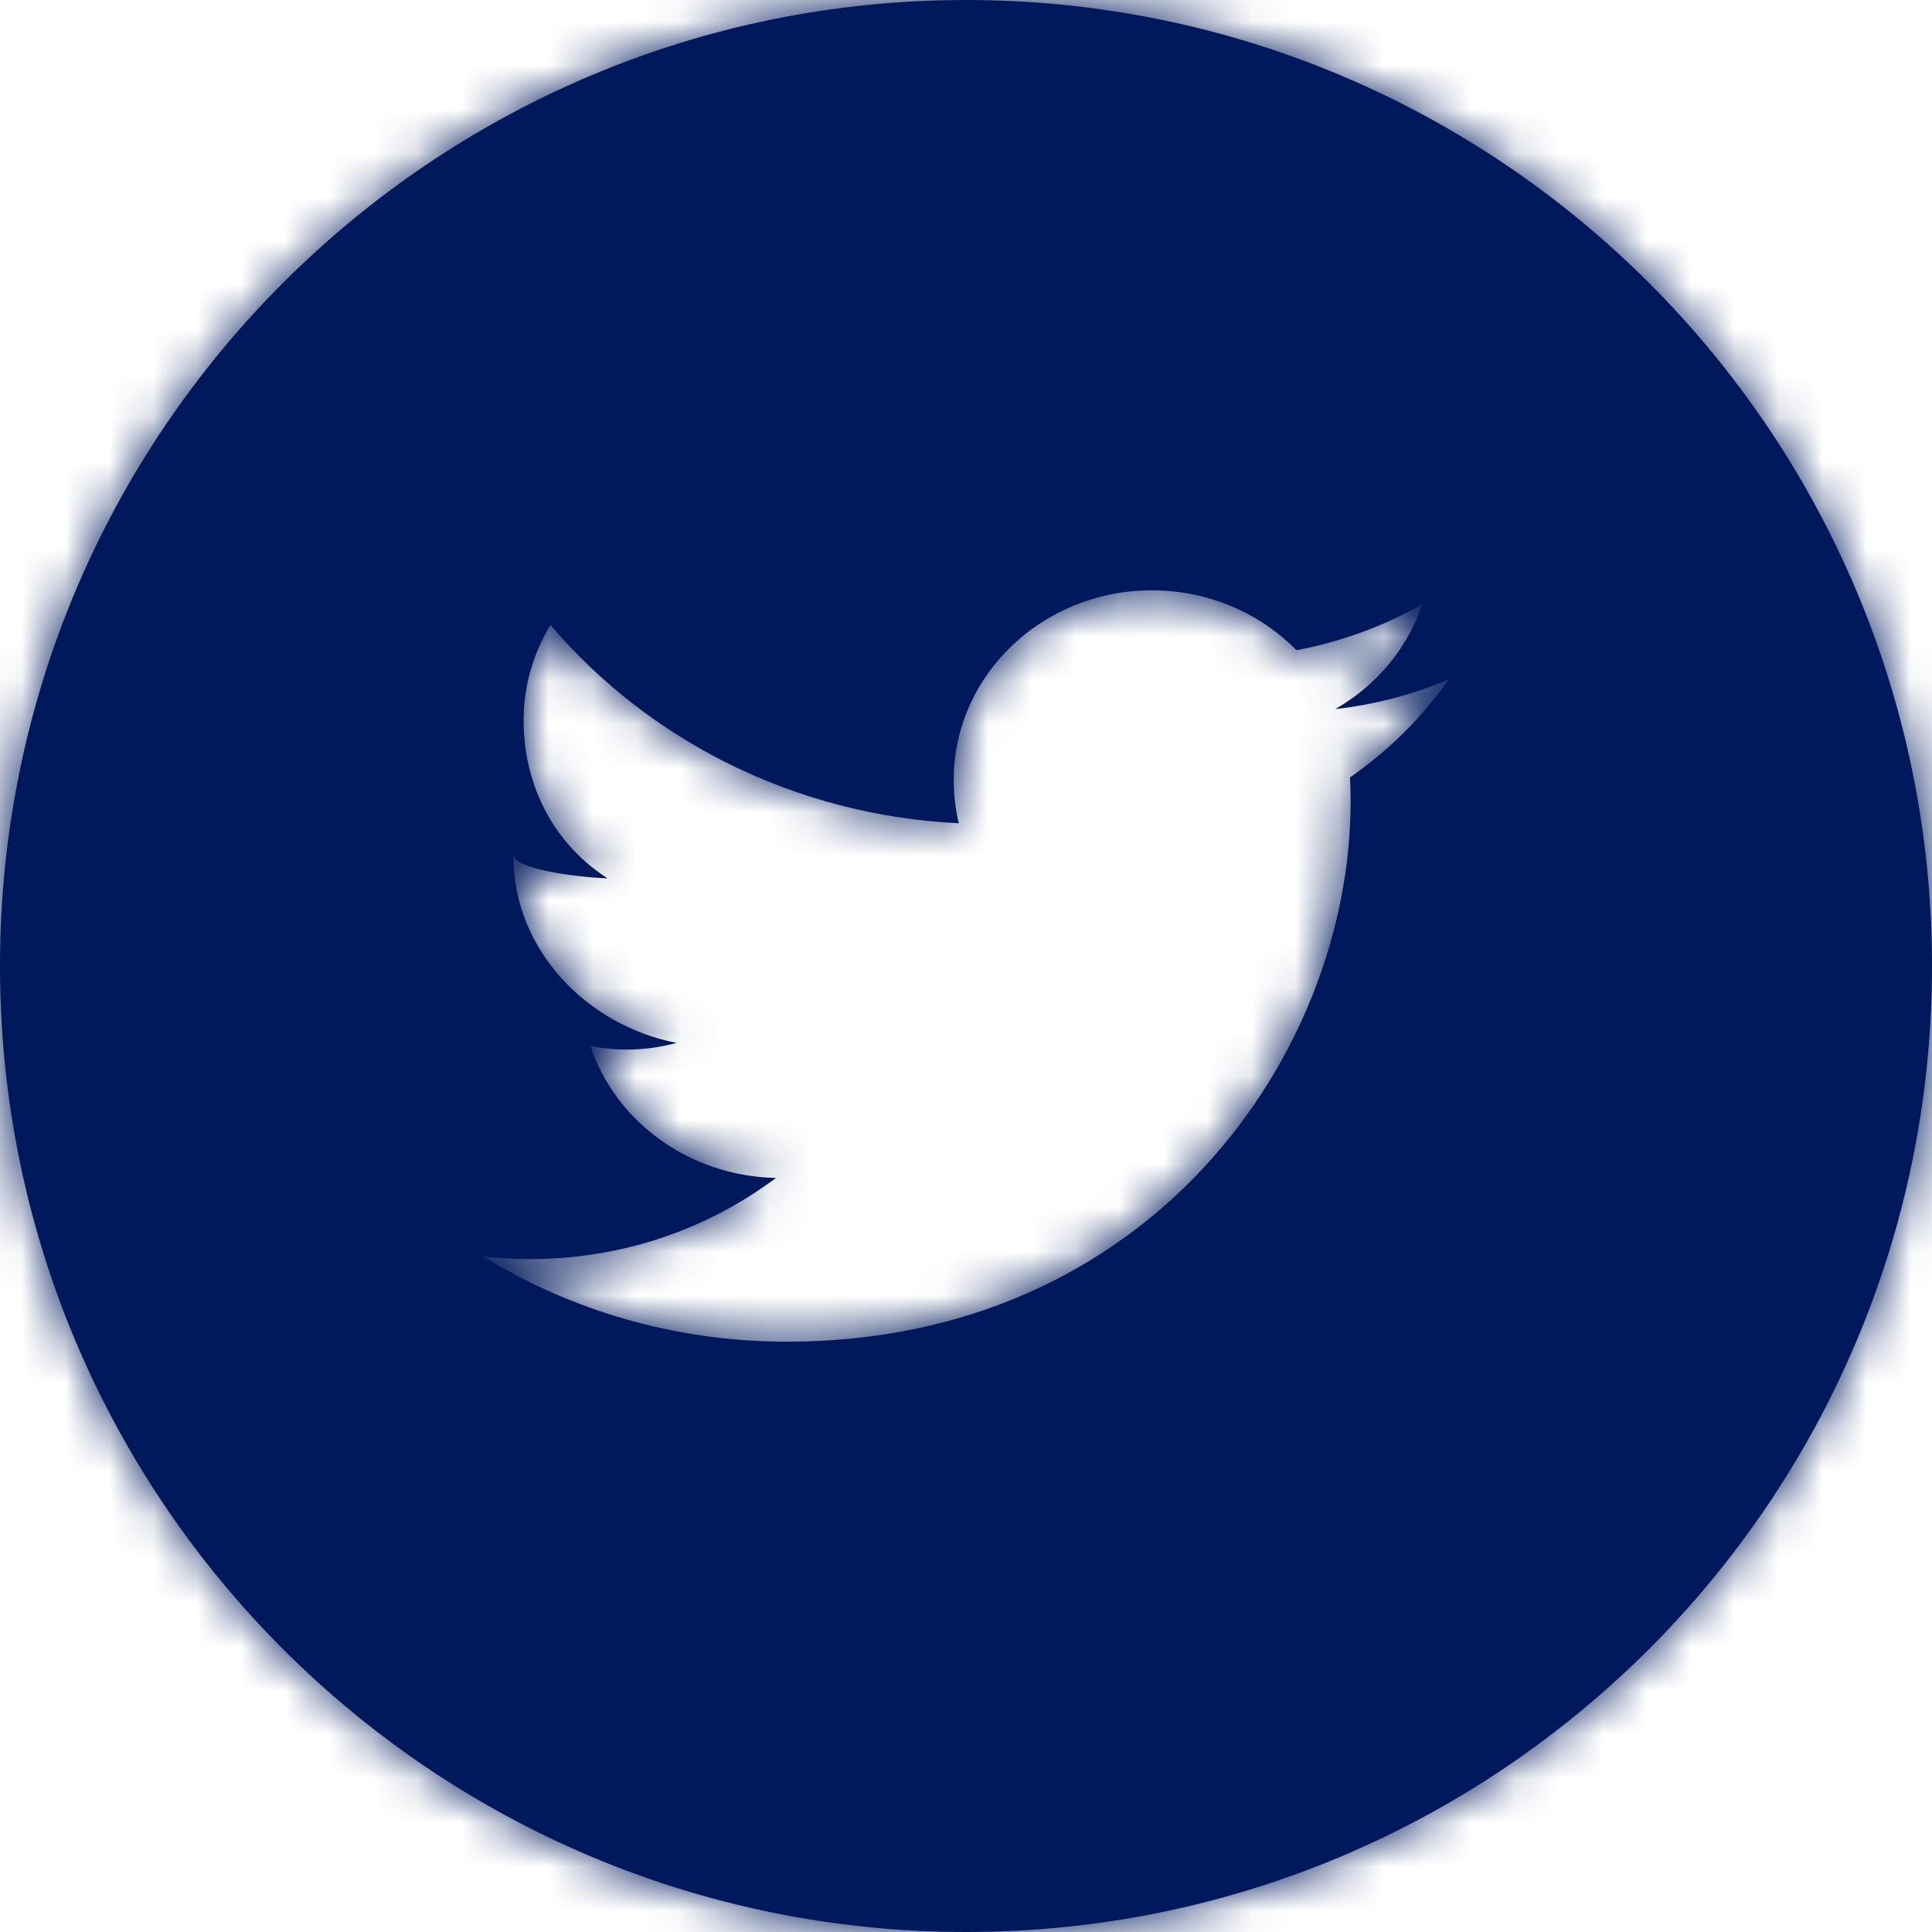 <svg width="44" height="44" viewBox="0 0 44 44" fill="none" xmlns="http://www.w3.org/2000/svg">
<path fill-rule="evenodd" clip-rule="evenodd" d="M22 44C34.15 44 44 34.15 44 22C44 9.85 34.15 0 22 0C9.85 0 0 9.85 0 22C0 34.15 9.85 44 22 44ZM32.993 15.473C32.995 15.472 32.998 15.471 33 15.47L32.997 15.467C32.996 15.469 32.995 15.471 32.993 15.473ZM32.993 15.473C32.186 15.815 31.319 16.046 30.409 16.15C31.341 15.617 32.056 14.768 32.392 13.761C31.521 14.255 30.554 14.614 29.526 14.809C28.703 13.97 27.531 13.444 26.233 13.444C23.74 13.444 21.72 15.379 21.72 17.764C21.72 18.102 21.76 18.433 21.836 18.749C18.087 18.568 14.762 16.848 12.536 14.234C12.147 14.873 11.925 15.615 11.925 16.406C11.925 17.904 12.624 19.227 13.835 20.002C13.095 19.979 11.693 19.785 11.693 19.461V19.515C11.693 21.607 13.348 23.354 15.411 23.751C15.032 23.85 14.682 23.903 14.27 23.903C13.979 23.903 13.721 23.875 13.445 23.824C14.019 25.542 15.697 26.79 17.672 26.826C16.128 27.984 14.188 28.675 12.074 28.675C11.708 28.675 11.353 28.653 11 28.615C12.998 29.84 15.37 30.556 17.919 30.556C26.219 30.556 30.759 23.972 30.759 18.263C30.759 18.075 30.755 17.889 30.746 17.704C31.626 17.096 32.388 16.337 32.993 15.473Z" fill="#00195C"/>
<mask id="mask0_136_15440" style="mask-type:alpha" maskUnits="userSpaceOnUse" x="0" y="0" width="44" height="44">
<path fill-rule="evenodd" clip-rule="evenodd" d="M22 44C34.15 44 44 34.15 44 22C44 9.85 34.15 0 22 0C9.85 0 0 9.85 0 22C0 34.15 9.85 44 22 44ZM32.993 15.473C32.995 15.472 32.998 15.471 33 15.47L32.997 15.467C32.996 15.469 32.995 15.471 32.993 15.473ZM32.993 15.473C32.186 15.815 31.319 16.046 30.409 16.15C31.341 15.617 32.056 14.768 32.392 13.761C31.521 14.255 30.554 14.614 29.526 14.809C28.703 13.97 27.531 13.444 26.233 13.444C23.74 13.444 21.72 15.379 21.72 17.764C21.72 18.102 21.76 18.433 21.836 18.749C18.087 18.568 14.762 16.848 12.536 14.234C12.147 14.873 11.925 15.615 11.925 16.406C11.925 17.904 12.624 19.227 13.835 20.002C13.095 19.979 11.693 19.785 11.693 19.461V19.515C11.693 21.607 13.348 23.354 15.411 23.751C15.032 23.85 14.682 23.903 14.27 23.903C13.979 23.903 13.721 23.875 13.445 23.824C14.019 25.542 15.697 26.79 17.672 26.826C16.128 27.984 14.188 28.675 12.074 28.675C11.708 28.675 11.353 28.653 11 28.615C12.998 29.84 15.37 30.556 17.919 30.556C26.219 30.556 30.759 23.972 30.759 18.263C30.759 18.075 30.755 17.889 30.746 17.704C31.626 17.096 32.388 16.337 32.993 15.473Z" fill="white"/>
</mask>
<g mask="url(#mask0_136_15440)">
<rect width="44" height="44" fill="#00195C"/>
</g>
</svg>

